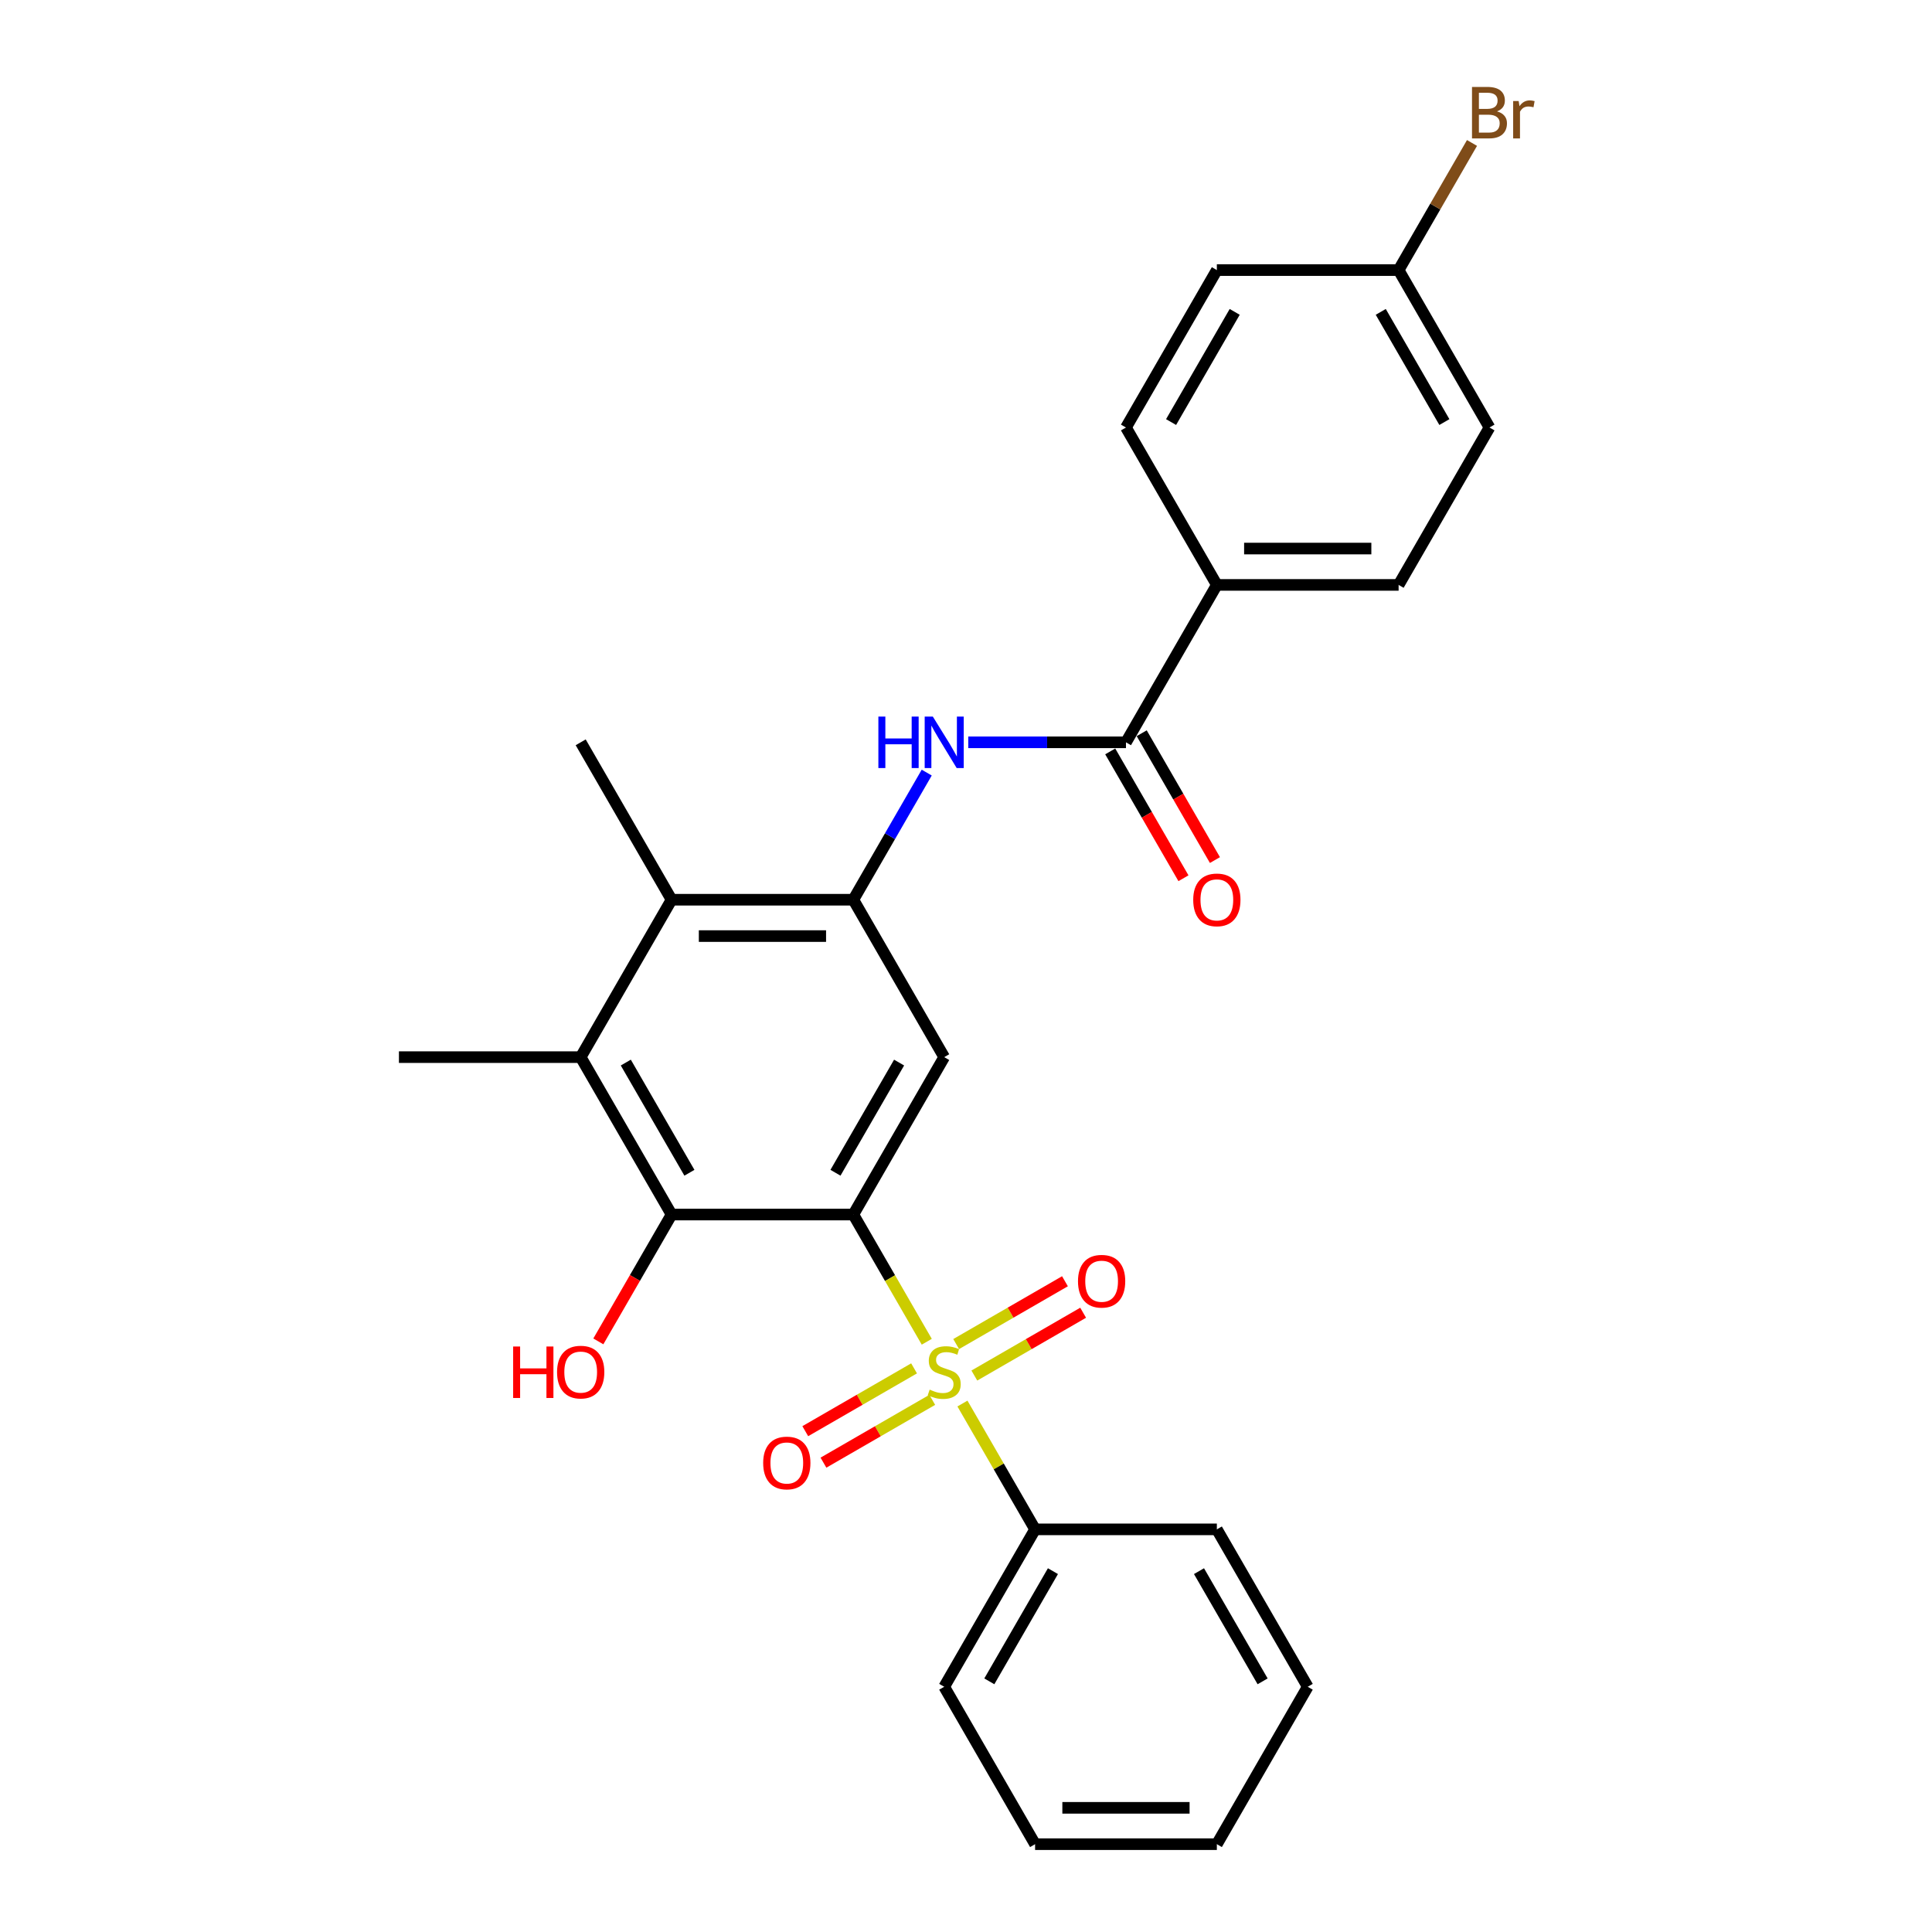 <?xml version='1.0' encoding='iso-8859-1'?>
<svg version='1.1' baseProfile='full'
              xmlns='http://www.w3.org/2000/svg'
                      xmlns:rdkit='http://www.rdkit.org/xml'
                      xmlns:xlink='http://www.w3.org/1999/xlink'
                  xml:space='preserve'
width='1000px' height='1000px' viewBox='0 0 1000 1000'>
<!-- END OF HEADER -->
<rect style='opacity:1.0;fill:#FFFFFF;stroke:none' width='1000' height='1000' x='0' y='0'> </rect>
<path class='bond-0' d='M 441.681,628.647 L 460.687,661.566' style='fill:none;fill-rule:evenodd;stroke:#000000;stroke-width:6px;stroke-linecap:butt;stroke-linejoin:miter;stroke-opacity:1' />
<path class='bond-0' d='M 460.687,661.566 L 479.693,694.486' style='fill:none;fill-rule:evenodd;stroke:#CCCC00;stroke-width:6px;stroke-linecap:butt;stroke-linejoin:miter;stroke-opacity:1' />
<path class='bond-1' d='M 441.681,628.647 L 488.72,547.172' style='fill:none;fill-rule:evenodd;stroke:#000000;stroke-width:6px;stroke-linecap:butt;stroke-linejoin:miter;stroke-opacity:1' />
<path class='bond-1' d='M 432.442,607.018 L 465.37,549.986' style='fill:none;fill-rule:evenodd;stroke:#000000;stroke-width:6px;stroke-linecap:butt;stroke-linejoin:miter;stroke-opacity:1' />
<path class='bond-2' d='M 441.681,628.647 L 347.602,628.647' style='fill:none;fill-rule:evenodd;stroke:#000000;stroke-width:6px;stroke-linecap:butt;stroke-linejoin:miter;stroke-opacity:1' />
<path class='bond-8' d='M 473.122,708.264 L 444.966,724.52' style='fill:none;fill-rule:evenodd;stroke:#CCCC00;stroke-width:6px;stroke-linecap:butt;stroke-linejoin:miter;stroke-opacity:1' />
<path class='bond-8' d='M 444.966,724.52 L 416.81,740.776' style='fill:none;fill-rule:evenodd;stroke:#FF0000;stroke-width:6px;stroke-linecap:butt;stroke-linejoin:miter;stroke-opacity:1' />
<path class='bond-8' d='M 482.53,724.559 L 454.374,740.815' style='fill:none;fill-rule:evenodd;stroke:#CCCC00;stroke-width:6px;stroke-linecap:butt;stroke-linejoin:miter;stroke-opacity:1' />
<path class='bond-8' d='M 454.374,740.815 L 426.217,757.071' style='fill:none;fill-rule:evenodd;stroke:#FF0000;stroke-width:6px;stroke-linecap:butt;stroke-linejoin:miter;stroke-opacity:1' />
<path class='bond-9' d='M 504.319,711.979 L 532.475,695.723' style='fill:none;fill-rule:evenodd;stroke:#CCCC00;stroke-width:6px;stroke-linecap:butt;stroke-linejoin:miter;stroke-opacity:1' />
<path class='bond-9' d='M 532.475,695.723 L 560.631,679.467' style='fill:none;fill-rule:evenodd;stroke:#FF0000;stroke-width:6px;stroke-linecap:butt;stroke-linejoin:miter;stroke-opacity:1' />
<path class='bond-9' d='M 494.911,695.684 L 523.067,679.428' style='fill:none;fill-rule:evenodd;stroke:#CCCC00;stroke-width:6px;stroke-linecap:butt;stroke-linejoin:miter;stroke-opacity:1' />
<path class='bond-9' d='M 523.067,679.428 L 551.223,663.172' style='fill:none;fill-rule:evenodd;stroke:#FF0000;stroke-width:6px;stroke-linecap:butt;stroke-linejoin:miter;stroke-opacity:1' />
<path class='bond-10' d='M 498.161,726.473 L 516.96,759.034' style='fill:none;fill-rule:evenodd;stroke:#CCCC00;stroke-width:6px;stroke-linecap:butt;stroke-linejoin:miter;stroke-opacity:1' />
<path class='bond-10' d='M 516.96,759.034 L 535.76,791.596' style='fill:none;fill-rule:evenodd;stroke:#000000;stroke-width:6px;stroke-linecap:butt;stroke-linejoin:miter;stroke-opacity:1' />
<path class='bond-3' d='M 488.72,547.172 L 441.681,465.698' style='fill:none;fill-rule:evenodd;stroke:#000000;stroke-width:6px;stroke-linecap:butt;stroke-linejoin:miter;stroke-opacity:1' />
<path class='bond-4' d='M 347.602,628.647 L 300.563,547.172' style='fill:none;fill-rule:evenodd;stroke:#000000;stroke-width:6px;stroke-linecap:butt;stroke-linejoin:miter;stroke-opacity:1' />
<path class='bond-4' d='M 356.841,607.018 L 323.914,549.986' style='fill:none;fill-rule:evenodd;stroke:#000000;stroke-width:6px;stroke-linecap:butt;stroke-linejoin:miter;stroke-opacity:1' />
<path class='bond-15' d='M 347.602,628.647 L 328.651,661.472' style='fill:none;fill-rule:evenodd;stroke:#000000;stroke-width:6px;stroke-linecap:butt;stroke-linejoin:miter;stroke-opacity:1' />
<path class='bond-15' d='M 328.651,661.472 L 309.699,694.298' style='fill:none;fill-rule:evenodd;stroke:#FF0000;stroke-width:6px;stroke-linecap:butt;stroke-linejoin:miter;stroke-opacity:1' />
<path class='bond-5' d='M 441.681,465.698 L 460.676,432.797' style='fill:none;fill-rule:evenodd;stroke:#000000;stroke-width:6px;stroke-linecap:butt;stroke-linejoin:miter;stroke-opacity:1' />
<path class='bond-5' d='M 460.676,432.797 L 479.671,399.897' style='fill:none;fill-rule:evenodd;stroke:#0000FF;stroke-width:6px;stroke-linecap:butt;stroke-linejoin:miter;stroke-opacity:1' />
<path class='bond-27' d='M 441.681,465.698 L 347.602,465.698' style='fill:none;fill-rule:evenodd;stroke:#000000;stroke-width:6px;stroke-linecap:butt;stroke-linejoin:miter;stroke-opacity:1' />
<path class='bond-27' d='M 427.569,484.514 L 361.714,484.514' style='fill:none;fill-rule:evenodd;stroke:#000000;stroke-width:6px;stroke-linecap:butt;stroke-linejoin:miter;stroke-opacity:1' />
<path class='bond-7' d='M 300.563,547.172 L 347.602,465.698' style='fill:none;fill-rule:evenodd;stroke:#000000;stroke-width:6px;stroke-linecap:butt;stroke-linejoin:miter;stroke-opacity:1' />
<path class='bond-20' d='M 300.563,547.172 L 206.484,547.172' style='fill:none;fill-rule:evenodd;stroke:#000000;stroke-width:6px;stroke-linecap:butt;stroke-linejoin:miter;stroke-opacity:1' />
<path class='bond-6' d='M 501.176,384.223 L 541.988,384.223' style='fill:none;fill-rule:evenodd;stroke:#0000FF;stroke-width:6px;stroke-linecap:butt;stroke-linejoin:miter;stroke-opacity:1' />
<path class='bond-6' d='M 541.988,384.223 L 582.799,384.223' style='fill:none;fill-rule:evenodd;stroke:#000000;stroke-width:6px;stroke-linecap:butt;stroke-linejoin:miter;stroke-opacity:1' />
<path class='bond-11' d='M 582.799,384.223 L 629.839,302.749' style='fill:none;fill-rule:evenodd;stroke:#000000;stroke-width:6px;stroke-linecap:butt;stroke-linejoin:miter;stroke-opacity:1' />
<path class='bond-12' d='M 574.652,388.927 L 593.603,421.752' style='fill:none;fill-rule:evenodd;stroke:#000000;stroke-width:6px;stroke-linecap:butt;stroke-linejoin:miter;stroke-opacity:1' />
<path class='bond-12' d='M 593.603,421.752 L 612.555,454.578' style='fill:none;fill-rule:evenodd;stroke:#FF0000;stroke-width:6px;stroke-linecap:butt;stroke-linejoin:miter;stroke-opacity:1' />
<path class='bond-12' d='M 590.947,379.519 L 609.898,412.345' style='fill:none;fill-rule:evenodd;stroke:#000000;stroke-width:6px;stroke-linecap:butt;stroke-linejoin:miter;stroke-opacity:1' />
<path class='bond-12' d='M 609.898,412.345 L 628.85,445.17' style='fill:none;fill-rule:evenodd;stroke:#FF0000;stroke-width:6px;stroke-linecap:butt;stroke-linejoin:miter;stroke-opacity:1' />
<path class='bond-21' d='M 347.602,465.698 L 300.563,384.223' style='fill:none;fill-rule:evenodd;stroke:#000000;stroke-width:6px;stroke-linecap:butt;stroke-linejoin:miter;stroke-opacity:1' />
<path class='bond-22' d='M 535.76,791.596 L 488.72,873.071' style='fill:none;fill-rule:evenodd;stroke:#000000;stroke-width:6px;stroke-linecap:butt;stroke-linejoin:miter;stroke-opacity:1' />
<path class='bond-22' d='M 544.999,813.225 L 512.071,870.258' style='fill:none;fill-rule:evenodd;stroke:#000000;stroke-width:6px;stroke-linecap:butt;stroke-linejoin:miter;stroke-opacity:1' />
<path class='bond-23' d='M 535.76,791.596 L 629.839,791.596' style='fill:none;fill-rule:evenodd;stroke:#000000;stroke-width:6px;stroke-linecap:butt;stroke-linejoin:miter;stroke-opacity:1' />
<path class='bond-13' d='M 629.839,302.749 L 723.917,302.749' style='fill:none;fill-rule:evenodd;stroke:#000000;stroke-width:6px;stroke-linecap:butt;stroke-linejoin:miter;stroke-opacity:1' />
<path class='bond-13' d='M 643.95,283.933 L 709.806,283.933' style='fill:none;fill-rule:evenodd;stroke:#000000;stroke-width:6px;stroke-linecap:butt;stroke-linejoin:miter;stroke-opacity:1' />
<path class='bond-14' d='M 629.839,302.749 L 582.799,221.274' style='fill:none;fill-rule:evenodd;stroke:#000000;stroke-width:6px;stroke-linecap:butt;stroke-linejoin:miter;stroke-opacity:1' />
<path class='bond-18' d='M 723.917,302.749 L 770.957,221.274' style='fill:none;fill-rule:evenodd;stroke:#000000;stroke-width:6px;stroke-linecap:butt;stroke-linejoin:miter;stroke-opacity:1' />
<path class='bond-17' d='M 582.799,221.274 L 629.839,139.799' style='fill:none;fill-rule:evenodd;stroke:#000000;stroke-width:6px;stroke-linecap:butt;stroke-linejoin:miter;stroke-opacity:1' />
<path class='bond-17' d='M 606.15,218.461 L 639.078,161.428' style='fill:none;fill-rule:evenodd;stroke:#000000;stroke-width:6px;stroke-linecap:butt;stroke-linejoin:miter;stroke-opacity:1' />
<path class='bond-16' d='M 723.917,139.799 L 629.839,139.799' style='fill:none;fill-rule:evenodd;stroke:#000000;stroke-width:6px;stroke-linecap:butt;stroke-linejoin:miter;stroke-opacity:1' />
<path class='bond-19' d='M 723.917,139.799 L 742.912,106.899' style='fill:none;fill-rule:evenodd;stroke:#000000;stroke-width:6px;stroke-linecap:butt;stroke-linejoin:miter;stroke-opacity:1' />
<path class='bond-19' d='M 742.912,106.899 L 761.908,73.998' style='fill:none;fill-rule:evenodd;stroke:#7F4C19;stroke-width:6px;stroke-linecap:butt;stroke-linejoin:miter;stroke-opacity:1' />
<path class='bond-29' d='M 723.917,139.799 L 770.957,221.274' style='fill:none;fill-rule:evenodd;stroke:#000000;stroke-width:6px;stroke-linecap:butt;stroke-linejoin:miter;stroke-opacity:1' />
<path class='bond-29' d='M 714.678,161.428 L 747.606,218.461' style='fill:none;fill-rule:evenodd;stroke:#000000;stroke-width:6px;stroke-linecap:butt;stroke-linejoin:miter;stroke-opacity:1' />
<path class='bond-25' d='M 488.72,873.071 L 535.76,954.545' style='fill:none;fill-rule:evenodd;stroke:#000000;stroke-width:6px;stroke-linecap:butt;stroke-linejoin:miter;stroke-opacity:1' />
<path class='bond-24' d='M 629.839,791.596 L 676.878,873.071' style='fill:none;fill-rule:evenodd;stroke:#000000;stroke-width:6px;stroke-linecap:butt;stroke-linejoin:miter;stroke-opacity:1' />
<path class='bond-24' d='M 620.6,813.225 L 653.527,870.258' style='fill:none;fill-rule:evenodd;stroke:#000000;stroke-width:6px;stroke-linecap:butt;stroke-linejoin:miter;stroke-opacity:1' />
<path class='bond-26' d='M 676.878,873.071 L 629.839,954.545' style='fill:none;fill-rule:evenodd;stroke:#000000;stroke-width:6px;stroke-linecap:butt;stroke-linejoin:miter;stroke-opacity:1' />
<path class='bond-28' d='M 535.76,954.545 L 629.839,954.545' style='fill:none;fill-rule:evenodd;stroke:#000000;stroke-width:6px;stroke-linecap:butt;stroke-linejoin:miter;stroke-opacity:1' />
<path class='bond-28' d='M 549.872,935.73 L 615.727,935.73' style='fill:none;fill-rule:evenodd;stroke:#000000;stroke-width:6px;stroke-linecap:butt;stroke-linejoin:miter;stroke-opacity:1' />
<path  class='atom-1' d='M 481.194 719.266
Q 481.495 719.379, 482.737 719.906
Q 483.979 720.433, 485.334 720.771
Q 486.726 721.072, 488.081 721.072
Q 490.602 721.072, 492.07 719.868
Q 493.537 718.626, 493.537 716.481
Q 493.537 715.014, 492.785 714.111
Q 492.07 713.207, 490.941 712.718
Q 489.812 712.229, 487.93 711.665
Q 485.559 710.95, 484.129 710.272
Q 482.737 709.595, 481.721 708.165
Q 480.743 706.735, 480.743 704.326
Q 480.743 700.977, 483 698.907
Q 485.296 696.838, 489.812 696.838
Q 492.898 696.838, 496.397 698.305
L 495.532 701.203
Q 492.333 699.886, 489.925 699.886
Q 487.328 699.886, 485.898 700.977
Q 484.468 702.031, 484.506 703.875
Q 484.506 705.305, 485.221 706.17
Q 485.973 707.036, 487.027 707.525
Q 488.118 708.014, 489.925 708.579
Q 492.333 709.331, 493.763 710.084
Q 495.193 710.837, 496.209 712.38
Q 497.263 713.885, 497.263 716.481
Q 497.263 720.169, 494.779 722.164
Q 492.333 724.121, 488.231 724.121
Q 485.86 724.121, 484.054 723.594
Q 482.285 723.104, 480.178 722.239
L 481.194 719.266
' fill='#CCCC00'/>
<path  class='atom-6' d='M 454.645 370.902
L 458.258 370.902
L 458.258 382.229
L 471.88 382.229
L 471.88 370.902
L 475.493 370.902
L 475.493 397.545
L 471.88 397.545
L 471.88 385.239
L 458.258 385.239
L 458.258 397.545
L 454.645 397.545
L 454.645 370.902
' fill='#0000FF'/>
<path  class='atom-6' d='M 482.831 370.902
L 491.562 385.013
Q 492.427 386.406, 493.819 388.927
Q 495.212 391.448, 495.287 391.599
L 495.287 370.902
L 498.824 370.902
L 498.824 397.545
L 495.174 397.545
L 485.804 382.116
Q 484.713 380.309, 483.546 378.24
Q 482.417 376.17, 482.078 375.53
L 482.078 397.545
L 478.616 397.545
L 478.616 370.902
L 482.831 370.902
' fill='#0000FF'/>
<path  class='atom-9' d='M 395.016 757.236
Q 395.016 750.839, 398.177 747.264
Q 401.338 743.689, 407.246 743.689
Q 413.154 743.689, 416.315 747.264
Q 419.476 750.839, 419.476 757.236
Q 419.476 763.709, 416.277 767.397
Q 413.079 771.047, 407.246 771.047
Q 401.375 771.047, 398.177 767.397
Q 395.016 763.747, 395.016 757.236
M 407.246 768.037
Q 411.31 768.037, 413.493 765.327
Q 415.713 762.58, 415.713 757.236
Q 415.713 752.005, 413.493 749.371
Q 411.31 746.699, 407.246 746.699
Q 403.182 746.699, 400.961 749.334
Q 398.779 751.968, 398.779 757.236
Q 398.779 762.618, 400.961 765.327
Q 403.182 768.037, 407.246 768.037
' fill='#FF0000'/>
<path  class='atom-10' d='M 557.965 663.157
Q 557.965 656.76, 561.126 653.185
Q 564.287 649.61, 570.195 649.61
Q 576.103 649.61, 579.264 653.185
Q 582.425 656.76, 582.425 663.157
Q 582.425 669.63, 579.227 673.318
Q 576.028 676.968, 570.195 676.968
Q 564.325 676.968, 561.126 673.318
Q 557.965 669.668, 557.965 663.157
M 570.195 673.958
Q 574.259 673.958, 576.442 671.248
Q 578.662 668.501, 578.662 663.157
Q 578.662 657.927, 576.442 655.293
Q 574.259 652.621, 570.195 652.621
Q 566.131 652.621, 563.911 655.255
Q 561.728 657.889, 561.728 663.157
Q 561.728 668.539, 563.911 671.248
Q 566.131 673.958, 570.195 673.958
' fill='#FF0000'/>
<path  class='atom-13' d='M 617.608 465.773
Q 617.608 459.376, 620.769 455.801
Q 623.93 452.226, 629.839 452.226
Q 635.747 452.226, 638.908 455.801
Q 642.069 459.376, 642.069 465.773
Q 642.069 472.246, 638.87 475.934
Q 635.671 479.584, 629.839 479.584
Q 623.968 479.584, 620.769 475.934
Q 617.608 472.283, 617.608 465.773
M 629.839 476.573
Q 633.903 476.573, 636.085 473.864
Q 638.306 471.117, 638.306 465.773
Q 638.306 460.542, 636.085 457.908
Q 633.903 455.236, 629.839 455.236
Q 625.774 455.236, 623.554 457.87
Q 621.371 460.505, 621.371 465.773
Q 621.371 471.154, 623.554 473.864
Q 625.774 476.573, 629.839 476.573
' fill='#FF0000'/>
<path  class='atom-16' d='M 265.603 696.951
L 269.216 696.951
L 269.216 708.278
L 282.838 708.278
L 282.838 696.951
L 286.451 696.951
L 286.451 723.594
L 282.838 723.594
L 282.838 711.288
L 269.216 711.288
L 269.216 723.594
L 265.603 723.594
L 265.603 696.951
' fill='#FF0000'/>
<path  class='atom-16' d='M 288.333 710.197
Q 288.333 703.8, 291.494 700.225
Q 294.655 696.65, 300.563 696.65
Q 306.471 696.65, 309.632 700.225
Q 312.793 703.8, 312.793 710.197
Q 312.793 716.67, 309.594 720.357
Q 306.396 724.008, 300.563 724.008
Q 294.692 724.008, 291.494 720.357
Q 288.333 716.707, 288.333 710.197
M 300.563 720.997
Q 304.627 720.997, 306.81 718.288
Q 309.03 715.541, 309.03 710.197
Q 309.03 704.966, 306.81 702.332
Q 304.627 699.66, 300.563 699.66
Q 296.499 699.66, 294.278 702.294
Q 292.096 704.928, 292.096 710.197
Q 292.096 715.578, 294.278 718.288
Q 296.499 720.997, 300.563 720.997
' fill='#FF0000'/>
<path  class='atom-20' d='M 774.852 57.647
Q 777.411 58.362, 778.69 59.943
Q 780.007 61.486, 780.007 63.781
Q 780.007 67.469, 777.636 69.577
Q 775.303 71.646, 770.863 71.646
L 761.906 71.646
L 761.906 45.003
L 769.771 45.003
Q 774.325 45.003, 776.62 46.847
Q 778.916 48.691, 778.916 52.078
Q 778.916 56.105, 774.852 57.647
M 765.481 48.014
L 765.481 56.368
L 769.771 56.368
Q 772.406 56.368, 773.76 55.314
Q 775.153 54.223, 775.153 52.078
Q 775.153 48.014, 769.771 48.014
L 765.481 48.014
M 770.863 68.636
Q 773.459 68.636, 774.852 67.394
Q 776.244 66.152, 776.244 63.781
Q 776.244 61.599, 774.701 60.507
Q 773.196 59.378, 770.298 59.378
L 765.481 59.378
L 765.481 68.636
L 770.863 68.636
' fill='#7F4C19'/>
<path  class='atom-20' d='M 786.066 52.304
L 786.48 54.975
Q 788.512 51.965, 791.823 51.965
Q 792.877 51.965, 794.307 52.341
L 793.743 55.502
Q 792.124 55.126, 791.221 55.126
Q 789.641 55.126, 788.587 55.766
Q 787.571 56.368, 786.743 57.836
L 786.743 71.646
L 783.206 71.646
L 783.206 52.304
L 786.066 52.304
' fill='#7F4C19'/>
</svg>
